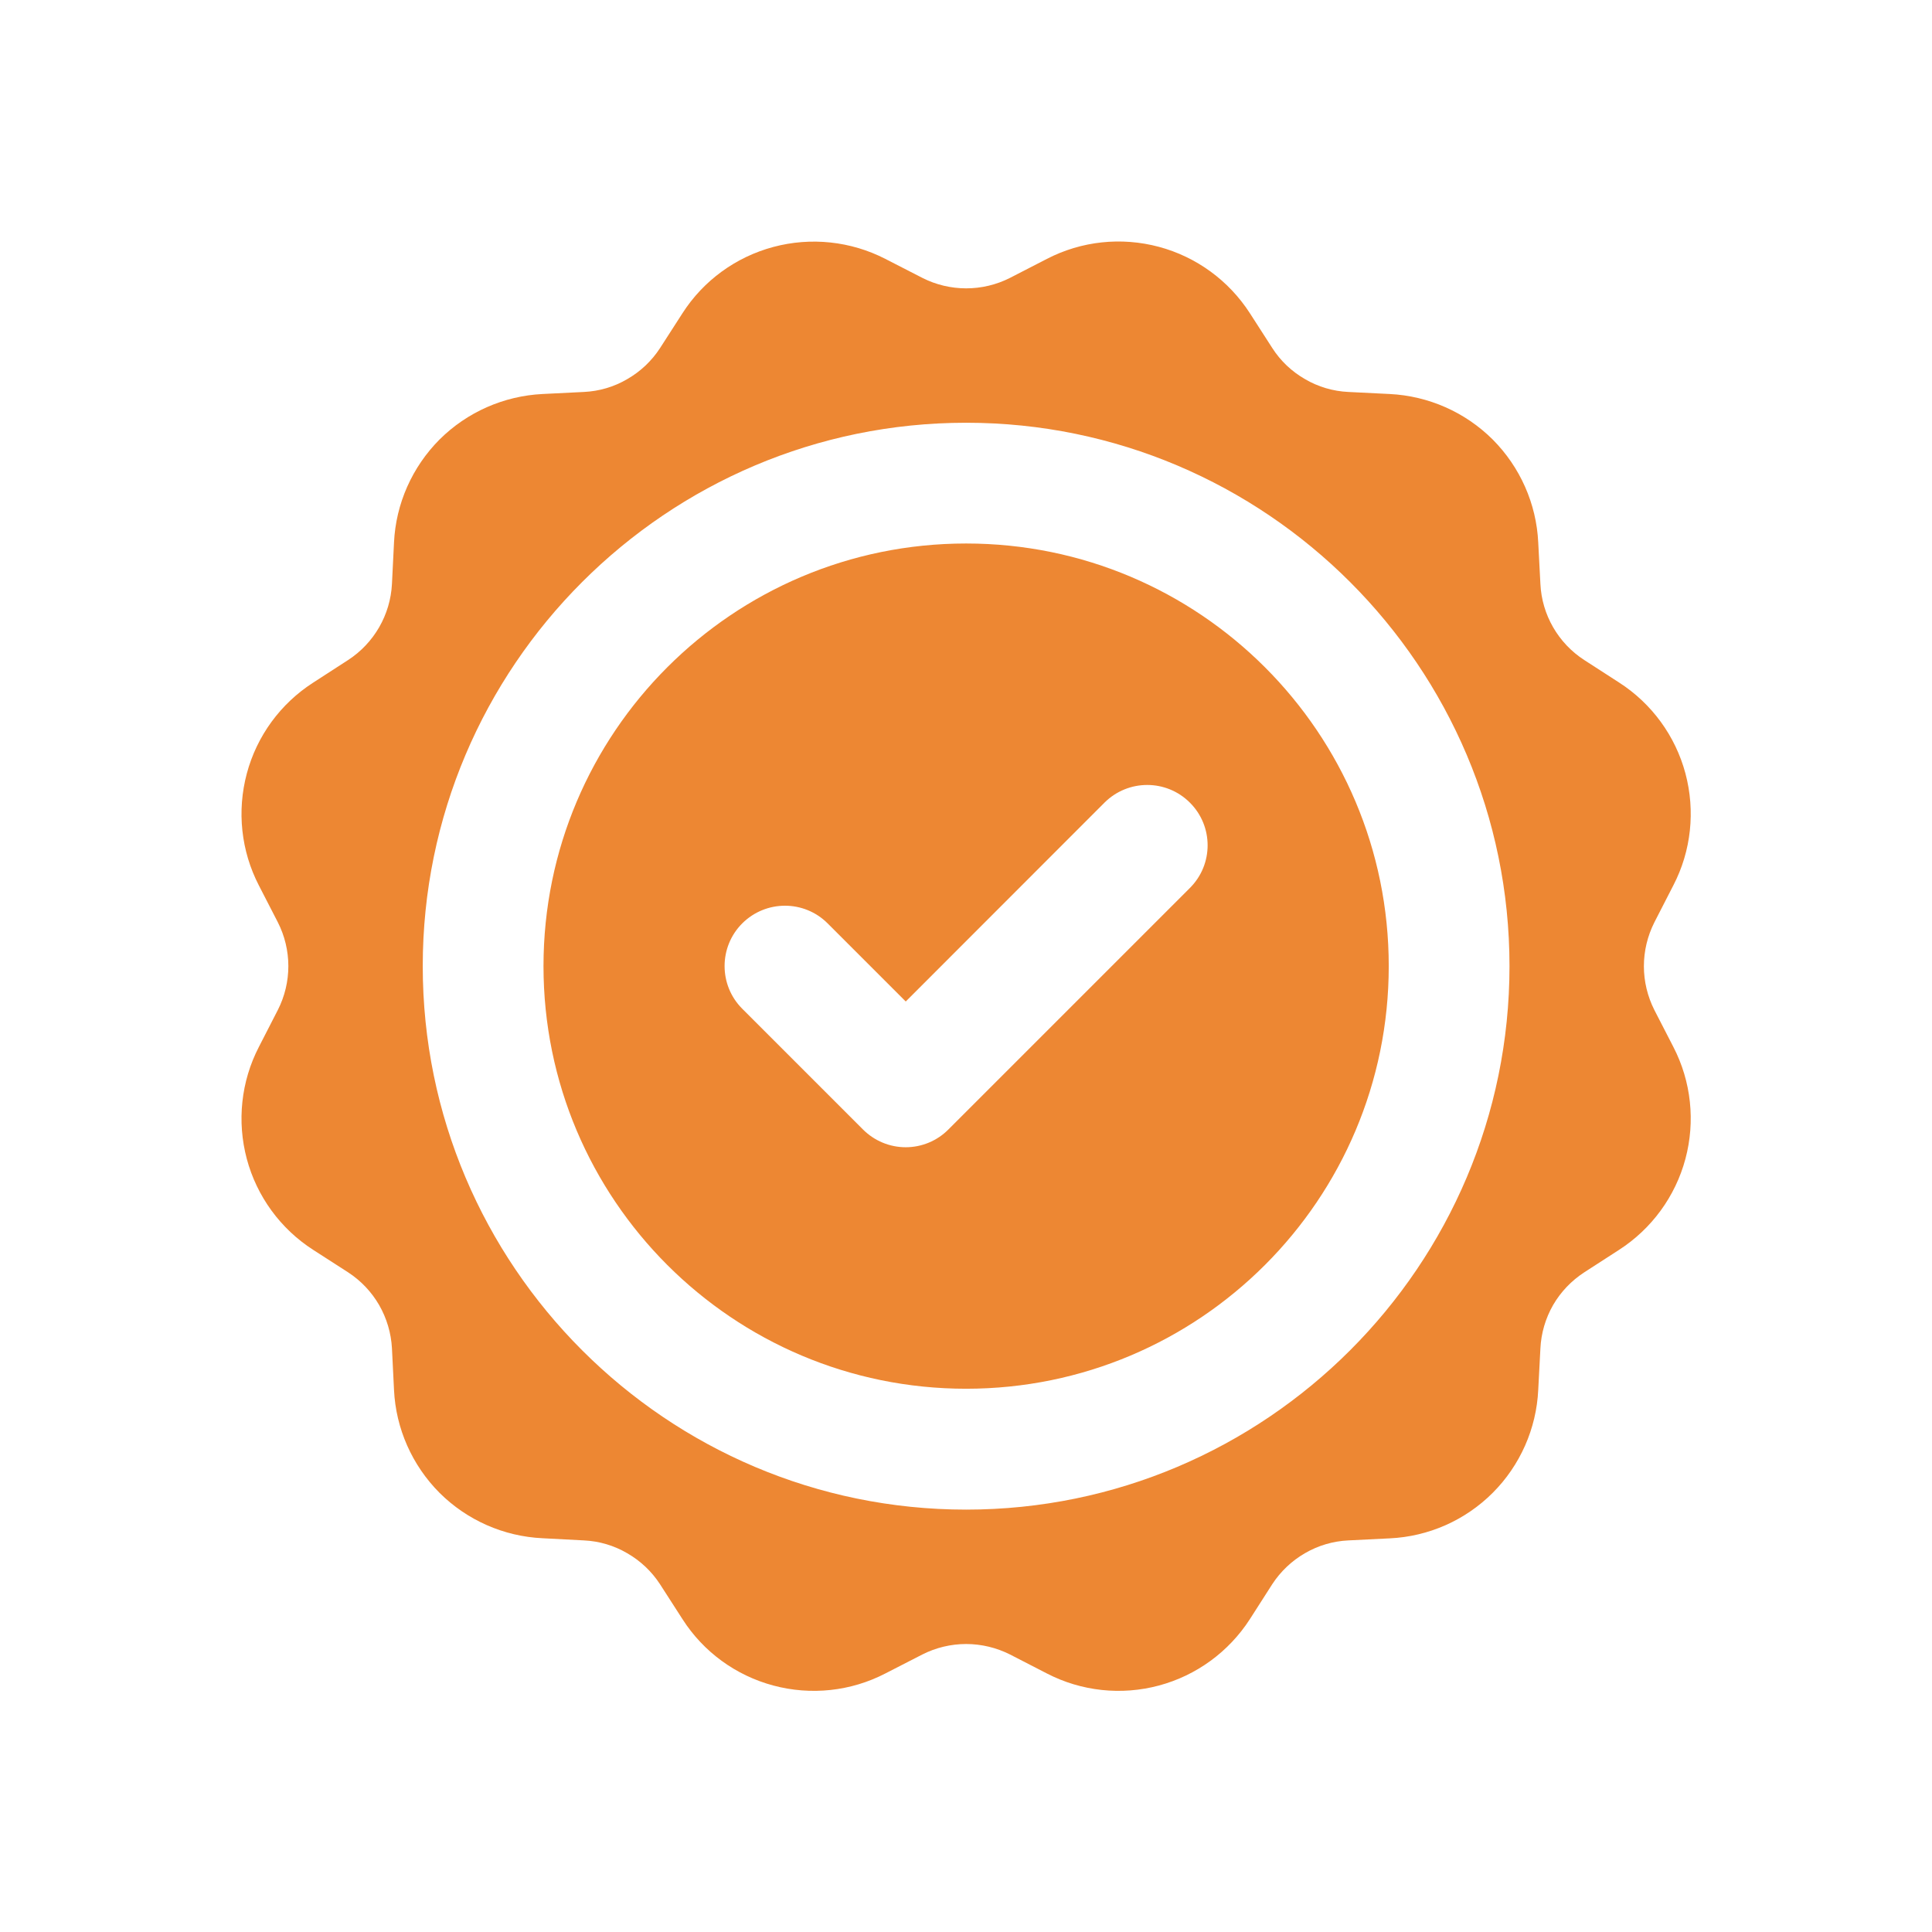 <svg width="16" height="16" viewBox="0 0 16 16" fill="none" xmlns="http://www.w3.org/2000/svg">
<path fill-rule="evenodd" clip-rule="evenodd" d="M8.001 3.501C10.482 3.501 12.501 5.52 12.501 8.001C12.501 10.483 10.482 12.502 8.001 12.502C5.52 12.502 3.501 10.483 3.501 8.001C3.501 5.52 5.52 3.501 8.001 3.501ZM13.958 9.597C14.041 9.287 14.006 8.956 13.858 8.67L13.701 8.365C13.644 8.252 13.614 8.128 13.614 8.002C13.614 7.875 13.644 7.751 13.701 7.638L13.858 7.332C14.006 7.047 14.041 6.716 13.958 6.405C13.875 6.095 13.679 5.826 13.408 5.652L13.12 5.466C12.905 5.327 12.769 5.092 12.757 4.836L12.739 4.493C12.724 4.172 12.589 3.868 12.362 3.64C12.134 3.413 11.83 3.279 11.509 3.263L11.166 3.246C11.04 3.24 10.917 3.204 10.808 3.14C10.698 3.077 10.605 2.989 10.537 2.883L10.351 2.594C10.177 2.324 9.908 2.127 9.597 2.044C9.286 1.961 8.956 1.996 8.67 2.144L8.365 2.301C8.137 2.417 7.866 2.417 7.638 2.301L7.332 2.144C7.046 1.997 6.715 1.962 6.405 2.045C6.094 2.128 5.825 2.324 5.652 2.594L5.466 2.883C5.397 2.989 5.304 3.077 5.194 3.14C5.085 3.204 4.962 3.24 4.836 3.246L4.493 3.263C4.172 3.279 3.868 3.413 3.64 3.64C3.413 3.868 3.278 4.172 3.263 4.493L3.246 4.836C3.233 5.092 3.097 5.327 2.883 5.466L2.594 5.653C2.323 5.827 2.127 6.095 2.044 6.406C1.961 6.717 1.996 7.047 2.144 7.333L2.301 7.638C2.358 7.75 2.388 7.875 2.388 8.001C2.388 8.127 2.358 8.252 2.301 8.364L2.144 8.67C1.996 8.956 1.961 9.287 2.044 9.598C2.127 9.908 2.323 10.177 2.594 10.351L2.883 10.537C2.989 10.606 3.077 10.699 3.14 10.808C3.203 10.918 3.239 11.04 3.246 11.166L3.263 11.51C3.278 11.831 3.413 12.135 3.64 12.363C3.868 12.59 4.172 12.724 4.493 12.739L4.836 12.757C4.962 12.763 5.085 12.799 5.194 12.863C5.304 12.926 5.397 13.014 5.466 13.12L5.652 13.409C5.825 13.68 6.094 13.876 6.405 13.959C6.716 14.042 7.046 14.007 7.332 13.859L7.638 13.702C7.75 13.645 7.875 13.615 8.001 13.615C8.127 13.615 8.252 13.645 8.365 13.702L8.67 13.859C8.956 14.007 9.287 14.042 9.597 13.959C9.908 13.876 10.177 13.679 10.351 13.409L10.536 13.12C10.605 13.014 10.698 12.926 10.807 12.863C10.917 12.799 11.04 12.763 11.166 12.757L11.509 12.74C11.83 12.725 12.134 12.591 12.362 12.363C12.589 12.136 12.724 11.831 12.739 11.51L12.757 11.167C12.763 11.041 12.799 10.918 12.862 10.808C12.925 10.699 13.014 10.606 13.12 10.537L13.408 10.351C13.678 10.177 13.875 9.908 13.958 9.597ZM11.501 8.001C11.501 9.934 9.934 11.501 8.001 11.501C6.068 11.501 4.501 9.934 4.501 8.001C4.501 6.068 6.068 4.501 8.001 4.501C9.934 4.501 11.501 6.068 11.501 8.001ZM9.854 6.647C10.05 6.842 10.05 7.159 9.854 7.354L7.854 9.354C7.761 9.448 7.633 9.501 7.501 9.501C7.368 9.501 7.241 9.448 7.147 9.354L6.147 8.354C5.952 8.159 5.952 7.842 6.147 7.647C6.343 7.452 6.659 7.452 6.854 7.647L7.501 8.294L9.147 6.647C9.343 6.452 9.659 6.452 9.854 6.647Z" fill="#ED8733"/>
</svg>
